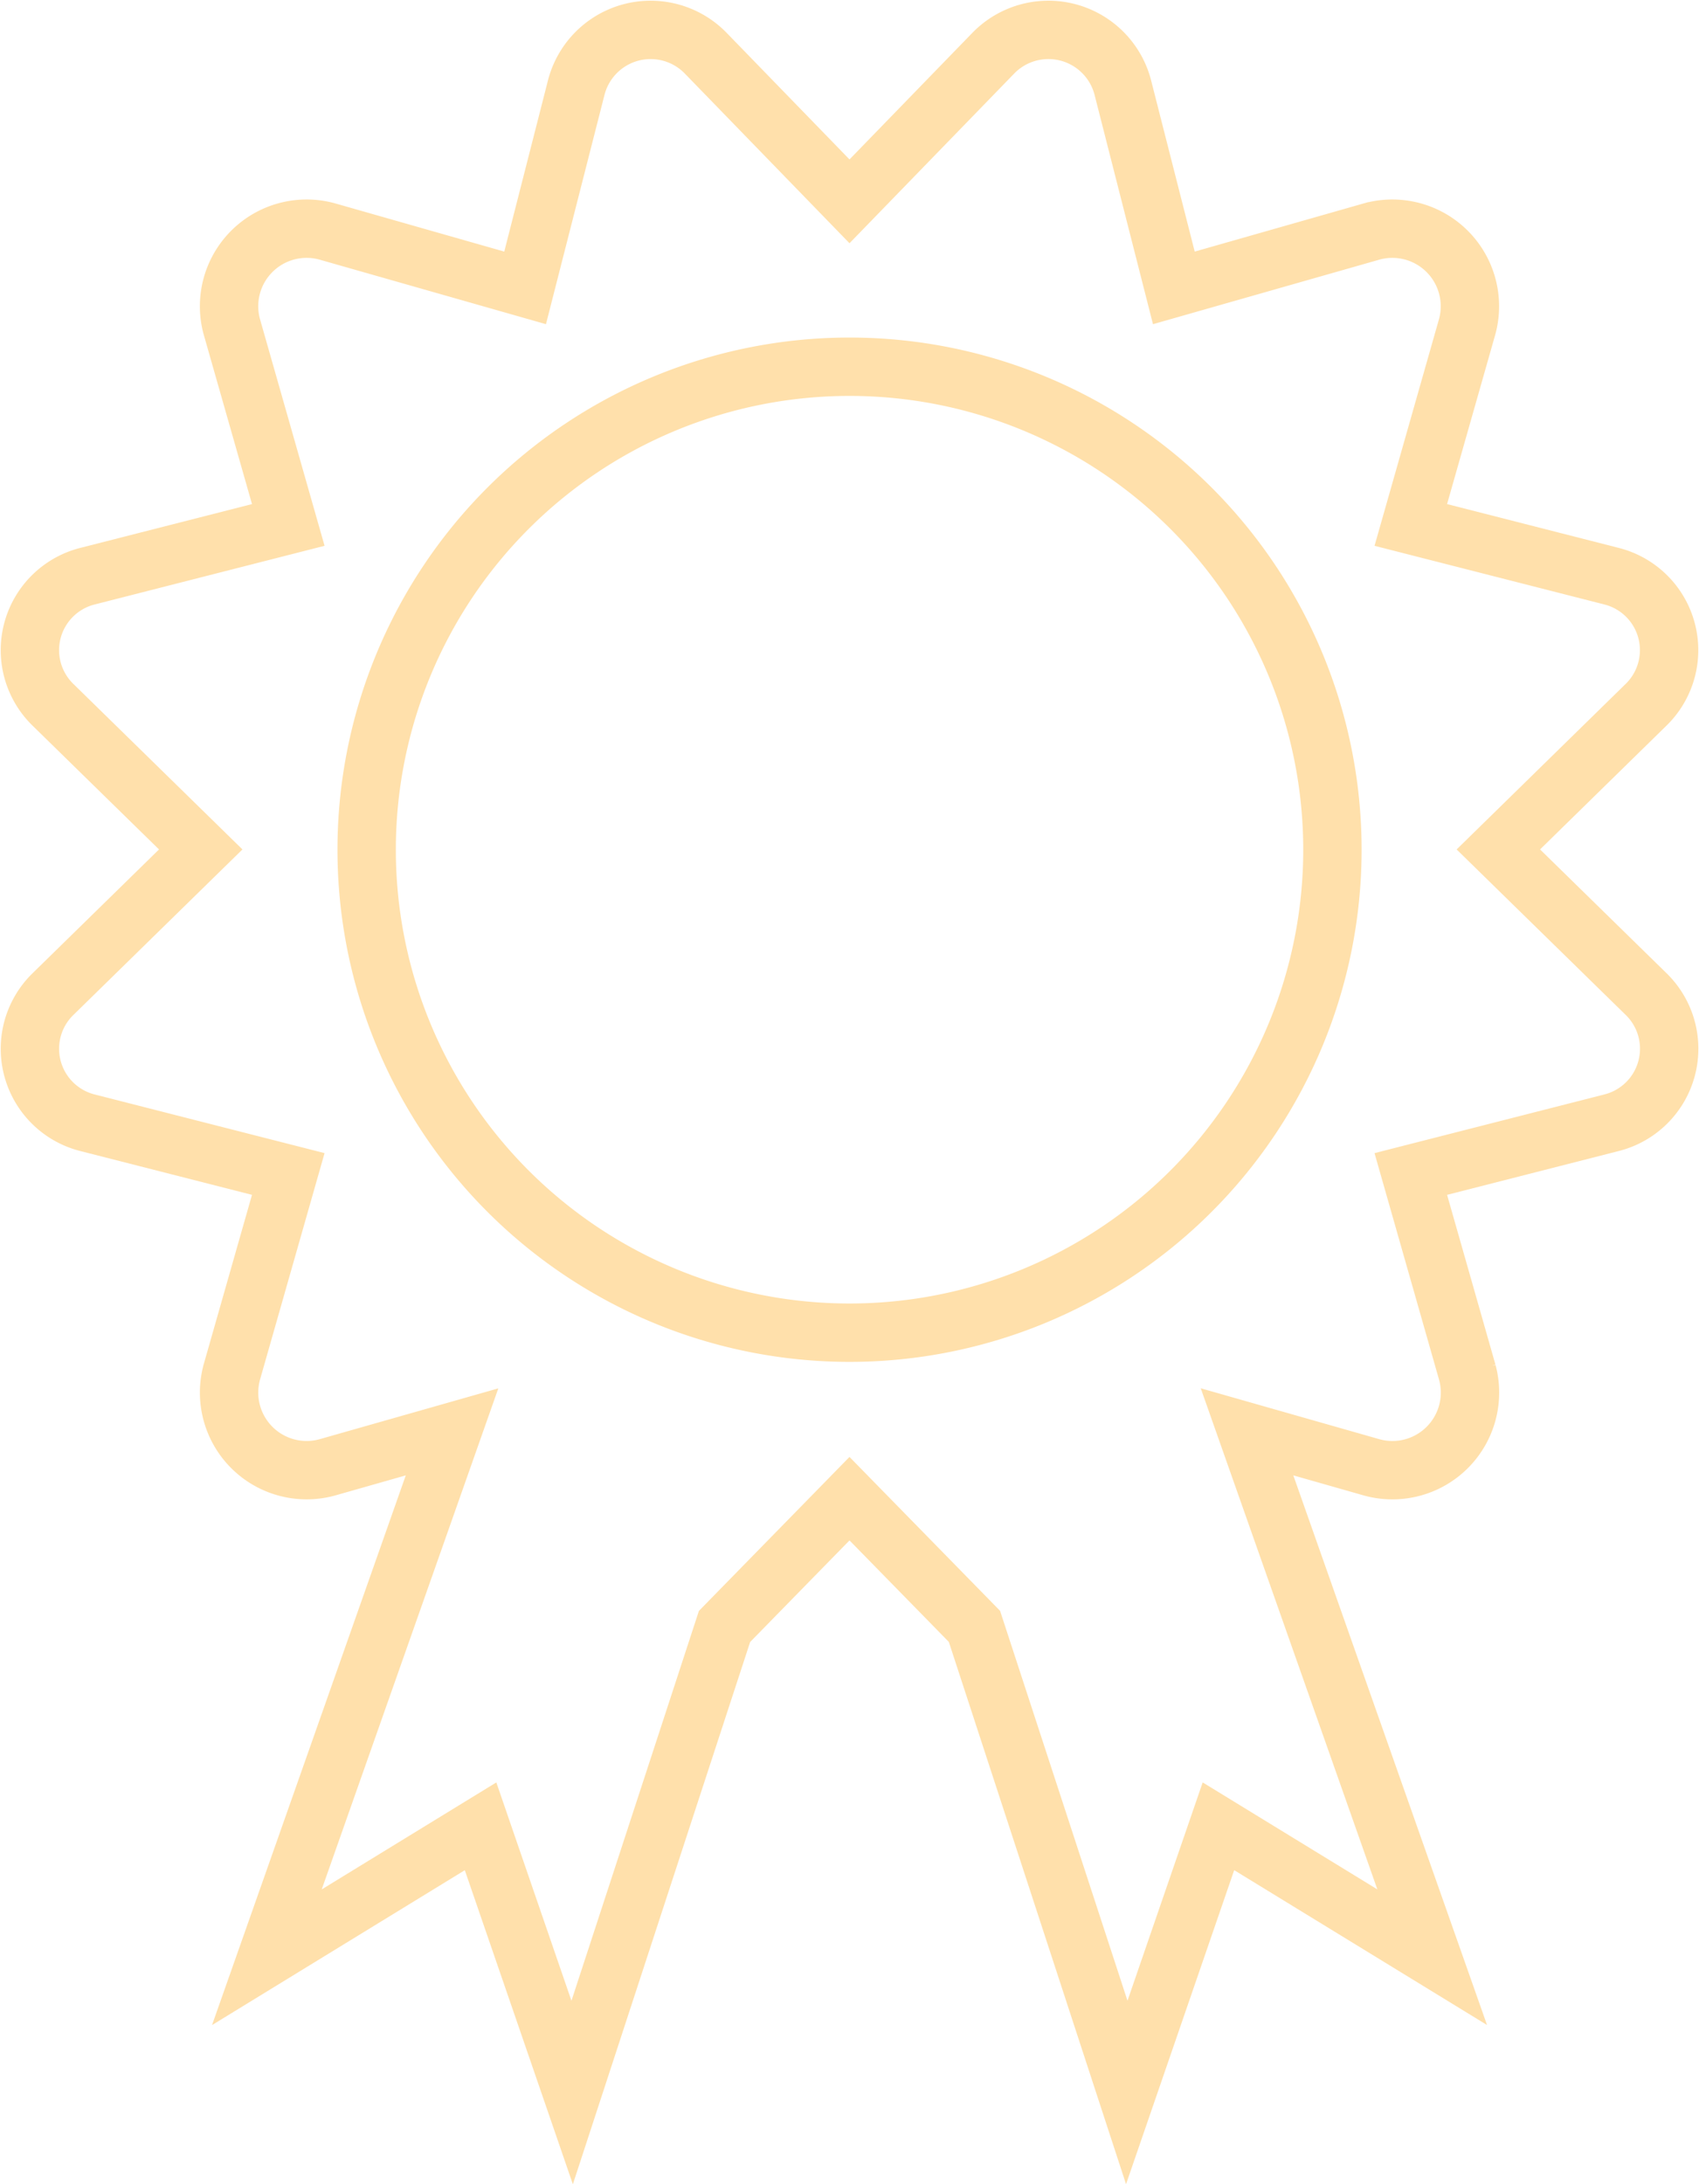 <svg xmlns="http://www.w3.org/2000/svg" width="87.332" height="112.249" viewBox="0 0 87.332 112.249">
  <g id="Group_3257" data-name="Group 3257" transform="translate(0.677 0.678)">
    <path id="Path_381" data-name="Path 381" d="M53.571,87.063,47.148,80.5l-6.424,6.567-7.832,23.952L28.184,97.338,17.2,104.067l9.518-27L20.274,78.9a3.988,3.988,0,0,1-4.882-4.883L18.3,63.814,7.987,61.183a3.922,3.922,0,0,1-1.755-6.64L13.8,47.135,6.233,39.729A3.92,3.92,0,0,1,7.987,33.09L18.3,30.459,15.392,20.252a3.987,3.987,0,0,1,4.882-4.883l10.2,2.907L33.107,7.962A3.948,3.948,0,0,1,39.743,6.2l7.405,7.628L54.553,6.2a3.95,3.95,0,0,1,6.638,1.757L63.82,18.276l10.2-2.907a3.988,3.988,0,0,1,4.883,4.883L76,30.459,86.31,33.09a3.921,3.921,0,0,1,1.755,6.638L80.5,47.135l7.569,7.407a3.922,3.922,0,0,1-1.757,6.64L76,63.814l2.908,10.207A3.988,3.988,0,0,1,74.022,78.9l-6.44-1.835,9.518,27L66.112,97.337,61.4,111.016Z" transform="translate(-4.159 -4.159)" fill="none" stroke="#ffe0ab" stroke-width="3"/>
    <path id="Path_382" data-name="Path 382" d="M127.839,152.66a24.821,24.821,0,1,0-24.821-24.821A24.821,24.821,0,0,0,127.839,152.66Z" transform="translate(-84.848 -84.849)" fill="none" stroke="#ffe0ab" stroke-width="3"/>
  </g>
</svg>

